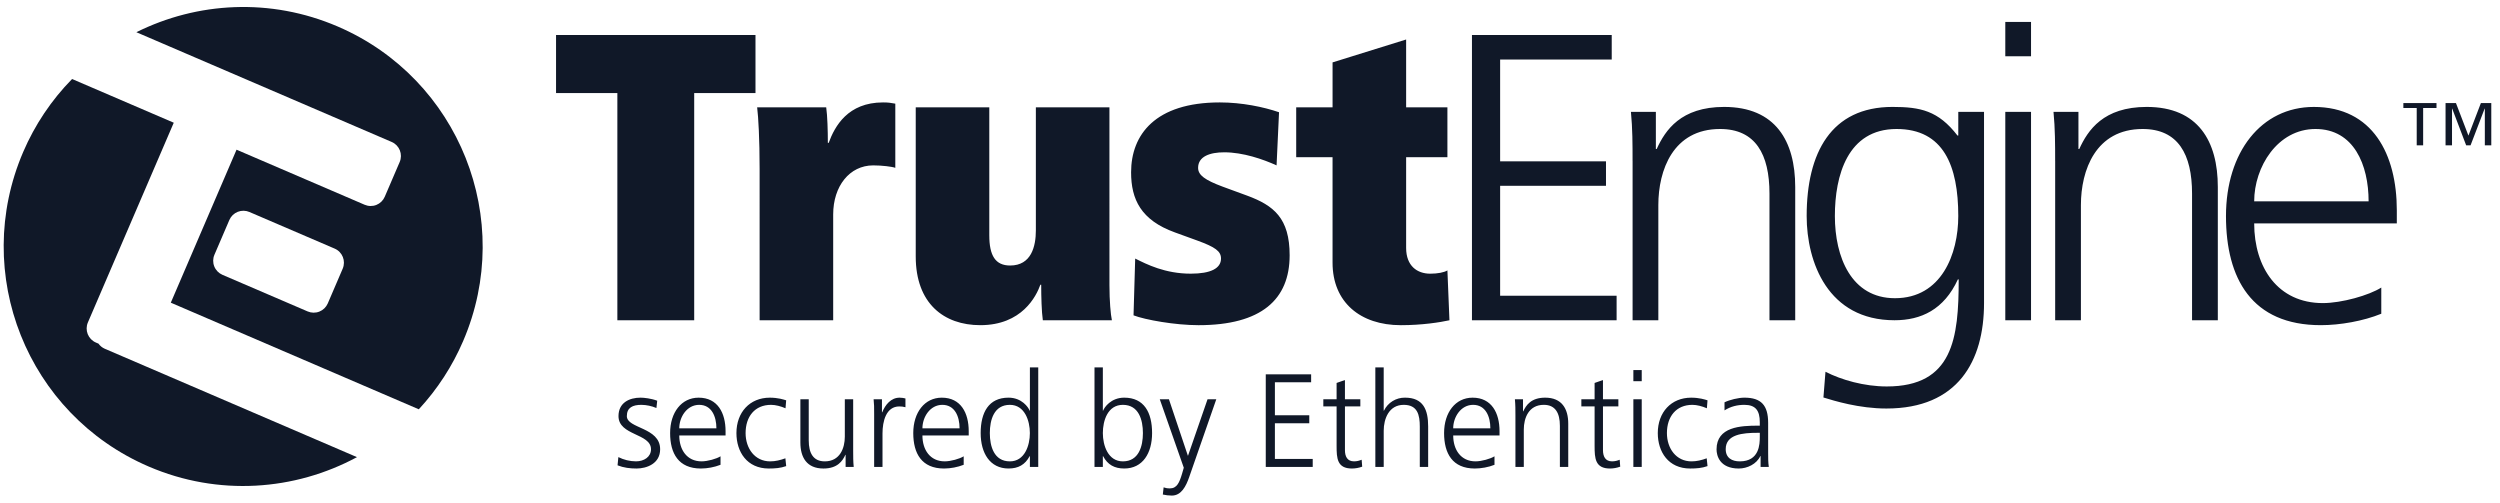 <svg width="194" height="39" viewBox="0 0 194 39" fill="none" xmlns="http://www.w3.org/2000/svg">
<g id="Group 7224">
<path id="Vector" fill-rule="evenodd" clip-rule="evenodd" d="M47.907 7.22H43.149V2.716H58.626V7.22H53.87V24.852H47.907V7.22ZM58.946 13.119C58.946 10.772 58.85 9.091 58.755 8.33H64.114C64.209 8.996 64.241 10.168 64.241 11.089H64.305C64.782 9.788 65.795 7.948 68.524 7.948C68.936 7.948 69.126 7.98 69.476 8.044V13.024C69.222 12.928 68.429 12.834 67.762 12.834C65.923 12.834 64.655 14.451 64.655 16.639V24.852H58.947L58.946 13.119ZM86.093 22.124C86.093 23.362 86.188 24.41 86.283 24.852H80.924C80.828 24.186 80.797 23.014 80.797 22.094H80.733C80.416 22.984 79.307 25.233 76.071 25.233C73.249 25.233 71.061 23.552 71.061 19.905V8.33H76.769V18.256C76.769 19.841 77.244 20.604 78.386 20.604C80.035 20.604 80.383 19.113 80.383 17.875V8.33H86.092L86.093 22.124ZM88.091 20.064C88.978 20.508 90.406 21.237 92.403 21.237C93.957 21.237 94.75 20.824 94.75 20.064C94.75 19.493 94.306 19.176 92.911 18.667L91.166 18.033C88.534 17.082 87.773 15.465 87.773 13.372C87.773 10.454 89.644 7.948 94.656 7.948C96.368 7.948 98.049 8.298 99.253 8.71L99.062 12.834C98.015 12.357 96.461 11.819 95.003 11.819C93.893 11.819 92.973 12.136 92.973 13.024C92.973 13.594 93.512 13.975 94.875 14.483L96.778 15.181C98.84 15.942 100.076 16.925 100.076 19.812C100.076 23.236 97.889 25.234 93.004 25.234C91.197 25.234 88.881 24.822 87.962 24.471L88.091 20.064ZM100.586 8.33H103.407V4.842L109.116 3.065V8.33H112.319V12.199H109.116V19.239C109.116 20.636 109.972 21.238 110.987 21.238C111.559 21.238 112.064 21.141 112.319 20.984L112.477 24.853C111.747 25.013 110.354 25.234 108.704 25.234C105.564 25.234 103.406 23.458 103.406 20.382V12.2H100.585V8.33H100.586ZM114.224 2.716H125.07V4.618H116.41V12.517H124.625V14.419H116.41V22.95H125.449V24.852H114.224V2.716ZM126.687 12.484C126.687 11.247 126.687 9.979 126.56 8.679H128.495V11.564H128.559C129.225 10.104 130.43 8.297 133.79 8.297C137.789 8.297 139.309 10.961 139.309 14.513V24.851H137.311V15.02C137.311 11.976 136.234 10.01 133.476 10.01C129.827 10.01 128.687 13.213 128.687 15.909V24.851H126.689V12.484H126.687ZM142.386 16.765C142.386 13.626 143.369 10.01 147.173 10.01C150.821 10.01 151.962 12.864 151.962 16.765C151.962 19.714 150.663 23.141 147.047 23.141C143.655 23.141 142.386 19.937 142.386 16.765ZM153.96 8.679H151.963V10.517H151.899C150.409 8.583 149.013 8.297 146.857 8.297C142.099 8.297 140.197 11.848 140.197 16.764C140.197 20.349 141.844 24.851 147.015 24.851C149.076 24.851 150.853 24.028 151.931 21.681H151.995C151.995 26.25 151.55 29.989 146.413 29.989C144.67 29.989 142.893 29.483 141.657 28.848L141.498 30.845C142.324 31.099 144.258 31.701 146.383 31.701C151.932 31.701 153.961 28.023 153.961 23.519L153.96 8.679ZM155.611 8.679H157.608V24.852H155.611V8.679ZM157.608 4.365H155.611V1.701H157.608V4.365ZM159.479 12.484C159.479 11.247 159.479 9.979 159.352 8.679H161.287V11.564H161.351C162.017 10.104 163.222 8.297 166.584 8.297C170.581 8.297 172.103 10.961 172.103 14.513V24.851H170.103V15.02C170.103 11.976 169.026 10.01 166.268 10.01C162.619 10.01 161.479 13.213 161.479 15.909V24.851H159.481V12.484H159.479ZM174.925 15.623C174.925 12.959 176.732 10.01 179.681 10.01C182.663 10.01 183.804 12.801 183.804 15.623H174.925ZM184.787 22.315C183.837 22.918 181.711 23.52 180.252 23.52C176.765 23.52 174.925 20.761 174.925 17.336H185.993V16.321C185.993 11.976 184.122 8.298 179.556 8.298C175.464 8.298 172.736 11.818 172.736 16.765C172.736 21.617 174.734 25.233 180.095 25.233C181.585 25.233 183.393 24.915 184.788 24.346V22.315H184.787ZM47.985 35.471C48.41 35.685 48.878 35.798 49.354 35.801C49.971 35.801 50.517 35.461 50.517 34.862C50.517 33.617 47.995 33.812 47.995 32.29C47.995 31.249 48.839 30.858 49.703 30.858C49.981 30.858 50.536 30.92 51 31.096L50.938 31.662C50.57 31.505 50.175 31.422 49.775 31.416C49.105 31.416 48.643 31.621 48.643 32.291C48.643 33.269 51.227 33.145 51.227 34.863C51.227 35.976 50.187 36.357 49.394 36.357C48.89 36.357 48.385 36.295 47.922 36.109L47.985 35.471ZM52.71 33.238C52.71 32.371 53.298 31.416 54.255 31.416C55.222 31.416 55.593 32.319 55.593 33.238H52.71ZM55.913 35.409C55.603 35.605 54.914 35.801 54.441 35.801C53.308 35.801 52.711 34.904 52.711 33.793H56.304V33.463C56.304 32.053 55.696 30.859 54.214 30.859C52.886 30.859 52.001 32.003 52.001 33.607C52.001 35.183 52.65 36.357 54.389 36.357C54.91 36.354 55.426 36.256 55.913 36.068V35.409ZM60.956 31.683C60.607 31.529 60.184 31.416 59.834 31.416C58.568 31.416 57.858 32.332 57.858 33.607C57.858 34.802 58.579 35.802 59.762 35.802C60.175 35.802 60.554 35.707 60.946 35.564L61.008 36.17C60.565 36.325 60.154 36.357 59.658 36.357C57.97 36.357 57.147 35.069 57.147 33.607C57.147 31.992 58.186 30.859 59.74 30.859C60.369 30.859 60.821 31.005 61.007 31.066L60.956 31.683ZM66.206 34.998C66.206 35.4 66.206 35.809 66.248 36.234H65.62V35.295H65.6C65.384 35.768 64.992 36.357 63.901 36.357C62.603 36.357 62.109 35.492 62.109 34.338V30.982H62.758V34.175C62.758 35.162 63.108 35.802 64.004 35.802C65.188 35.802 65.558 34.761 65.558 33.886V30.982H66.206V34.998ZM67.834 32.156C67.834 31.58 67.834 31.363 67.792 30.982H68.44V31.992H68.462C68.698 31.404 69.141 30.859 69.81 30.859C69.965 30.859 70.149 30.889 70.263 30.921V31.601C70.109 31.558 69.949 31.537 69.789 31.539C68.76 31.539 68.482 32.691 68.482 33.639V36.234H67.834V32.156ZM71.58 33.238C71.58 32.371 72.167 31.416 73.125 31.416C74.092 31.416 74.463 32.319 74.463 33.238H71.58ZM74.782 35.409C74.473 35.605 73.783 35.801 73.309 35.801C72.176 35.801 71.58 34.904 71.58 33.793H75.173V33.463C75.173 32.053 74.566 30.859 73.083 30.859C71.755 30.859 70.869 32.003 70.869 33.607C70.869 35.183 71.519 36.357 73.258 36.357C73.779 36.354 74.296 36.256 74.782 36.068V35.409ZM76.811 33.607C76.811 32.588 77.13 31.416 78.365 31.416C79.518 31.416 79.918 32.65 79.918 33.607C79.918 34.566 79.517 35.802 78.365 35.802C77.129 35.801 76.811 34.627 76.811 33.607ZM80.568 28.512H79.92V31.866H79.899C79.806 31.61 79.291 30.858 78.262 30.858C76.717 30.858 76.1 32.012 76.1 33.606C76.1 35.161 76.821 36.356 78.262 36.356C79.014 36.356 79.548 36.067 79.899 35.399H79.92V36.233H80.568V28.512ZM88.69 33.607C88.69 34.628 88.371 35.802 87.136 35.802C85.983 35.802 85.581 34.566 85.581 33.607C85.581 32.65 85.953 31.416 87.136 31.416C88.371 31.416 88.69 32.588 88.69 33.607ZM84.933 36.233H85.581V35.399H85.602C85.953 36.067 86.488 36.356 87.24 36.356C88.681 36.356 89.402 35.161 89.402 33.606C89.402 32.011 88.784 30.858 87.24 30.858C86.211 30.858 85.695 31.61 85.602 31.866H85.581V28.512H84.933V36.233ZM92.284 37.015C92.036 37.737 91.665 38.457 90.935 38.457C90.698 38.457 90.452 38.425 90.235 38.376L90.297 37.818C90.421 37.859 90.544 37.9 90.781 37.9C91.337 37.9 91.523 37.438 91.728 36.759L91.862 36.296L89.998 30.983H90.709L92.181 35.368L92.171 35.358H92.192L93.705 30.983H94.384L92.284 37.015ZM98.223 29.047H101.744V29.664H98.932V32.227H101.6V32.846H98.932V35.615H101.867V36.233H98.223V29.047ZM105.563 31.539H104.368V34.934C104.368 35.409 104.542 35.801 105.069 35.801C105.315 35.801 105.479 35.747 105.665 35.676L105.706 36.213C105.452 36.306 105.184 36.355 104.913 36.357C103.761 36.357 103.72 35.564 103.72 34.607V31.539H102.69V30.982H103.72V29.717L104.367 29.49V30.982H105.562L105.563 31.539ZM106.726 28.512H107.375V31.866H107.396C107.544 31.559 107.777 31.301 108.068 31.122C108.358 30.944 108.693 30.852 109.034 30.858C110.444 30.858 110.825 31.795 110.825 33.092V36.233H110.176V33.102C110.176 32.197 110.002 31.416 108.929 31.416C107.777 31.416 107.376 32.506 107.376 33.422V36.234H106.727L106.726 28.512ZM112.768 33.238C112.768 32.371 113.357 31.416 114.314 31.416C115.281 31.416 115.652 32.319 115.652 33.238H112.768ZM115.972 35.409C115.662 35.605 114.972 35.801 114.498 35.801C113.367 35.801 112.769 34.904 112.769 33.793H116.364V33.463C116.364 32.053 115.755 30.859 114.274 30.859C112.946 30.859 112.061 32.003 112.061 33.607C112.061 35.183 112.708 36.357 114.448 36.357C114.932 36.357 115.519 36.254 115.973 36.068L115.972 35.409ZM117.597 32.217C117.597 31.815 117.597 31.404 117.556 30.981H118.185V31.92H118.206C118.421 31.447 118.813 30.858 119.905 30.858C121.202 30.858 121.696 31.723 121.696 32.877V36.233H121.047V33.04C121.047 32.053 120.696 31.415 119.8 31.415C118.618 31.415 118.247 32.454 118.247 33.329V36.233H117.598L117.597 32.217ZM125.586 31.539H124.391V34.934C124.391 35.409 124.568 35.801 125.092 35.801C125.338 35.801 125.505 35.747 125.688 35.676L125.729 36.213C125.475 36.306 125.207 36.355 124.936 36.357C123.784 36.357 123.741 35.564 123.741 34.607V31.539H122.713V30.982H123.741V29.717L124.39 29.49V30.982H125.585L125.586 31.539ZM126.749 30.982H127.398V36.234H126.749V30.982ZM127.398 29.582H126.749V28.718H127.398V29.582ZM132.454 31.683C132.103 31.529 131.681 31.416 131.331 31.416C130.065 31.416 129.353 32.332 129.353 33.607C129.353 34.802 130.075 35.802 131.259 35.802C131.671 35.802 132.052 35.707 132.441 35.564L132.503 36.17C132.062 36.325 131.649 36.357 131.155 36.357C129.469 36.357 128.644 35.069 128.644 33.607C128.644 31.992 129.683 30.859 131.236 30.859C131.866 30.859 132.318 31.005 132.503 31.066L132.454 31.683ZM136.56 33.906C136.56 34.474 136.53 35.802 135.005 35.802C134.409 35.802 133.915 35.544 133.915 34.853C133.915 33.701 135.253 33.587 136.374 33.587H136.561L136.56 33.906ZM136.622 36.233H137.259C137.208 35.872 137.208 35.553 137.208 35.13V32.815C137.208 31.445 136.662 30.858 135.365 30.858C134.902 30.858 134.221 31.024 133.822 31.219V31.846C134.303 31.539 134.82 31.416 135.365 31.416C136.24 31.416 136.56 31.867 136.56 32.764V33.031H136.437C135.077 33.031 133.204 33.113 133.204 34.873C133.204 35.349 133.442 36.357 134.933 36.357C135.582 36.357 136.312 36.017 136.601 35.389H136.622V36.233ZM187.537 8.38H186.501V8H189.072V8.38H188.036V11.277H187.537V8.38ZM189.775 8H190.583L191.55 10.524L192.516 8H193.324V11.277H192.823V8.428H192.808L191.716 11.277H191.374L190.29 8.428H190.276V11.277H189.775V8Z" fill="#101828"/>
<path id="Vector_2" fill-rule="evenodd" clip-rule="evenodd" d="M30.394 11.015C30.996 11.274 31.274 11.972 31.015 12.573L29.857 15.268C29.795 15.412 29.706 15.541 29.594 15.65C29.483 15.758 29.351 15.844 29.206 15.902C29.061 15.96 28.907 15.988 28.751 15.986C28.595 15.984 28.442 15.951 28.299 15.89L18.356 11.616L13.254 23.488L32.499 31.761C33.941 30.205 35.105 28.413 35.941 26.463C39.993 17.035 35.636 6.108 26.206 2.056C20.983 -0.189 15.302 0.151 10.582 2.5L30.394 11.015ZM25.435 23.547C25.31 23.835 25.076 24.063 24.784 24.179C24.492 24.296 24.165 24.292 23.876 24.168L17.261 21.326C16.972 21.201 16.744 20.967 16.628 20.675C16.511 20.383 16.515 20.056 16.64 19.767L17.798 17.071C17.86 16.928 17.949 16.798 18.06 16.69C18.172 16.581 18.304 16.496 18.448 16.438C18.593 16.381 18.748 16.352 18.904 16.354C19.059 16.356 19.213 16.389 19.356 16.451L25.97 19.292C26.573 19.551 26.852 20.25 26.592 20.852L25.435 23.547Z" fill="#101828"/>
<path id="Vector_3" fill-rule="evenodd" clip-rule="evenodd" d="M8.131 27.063C7.935 26.978 7.766 26.841 7.643 26.667L7.441 26.581C7.152 26.456 6.925 26.222 6.808 25.93C6.692 25.638 6.696 25.311 6.82 25.022L13.484 9.523L5.593 6.131C3.989 7.767 2.703 9.687 1.8 11.792C-2.252 21.222 2.106 32.148 11.534 36.201C16.959 38.534 22.878 38.074 27.701 35.474L8.131 27.063Z" fill="#101828"/>
</g>
</svg>
